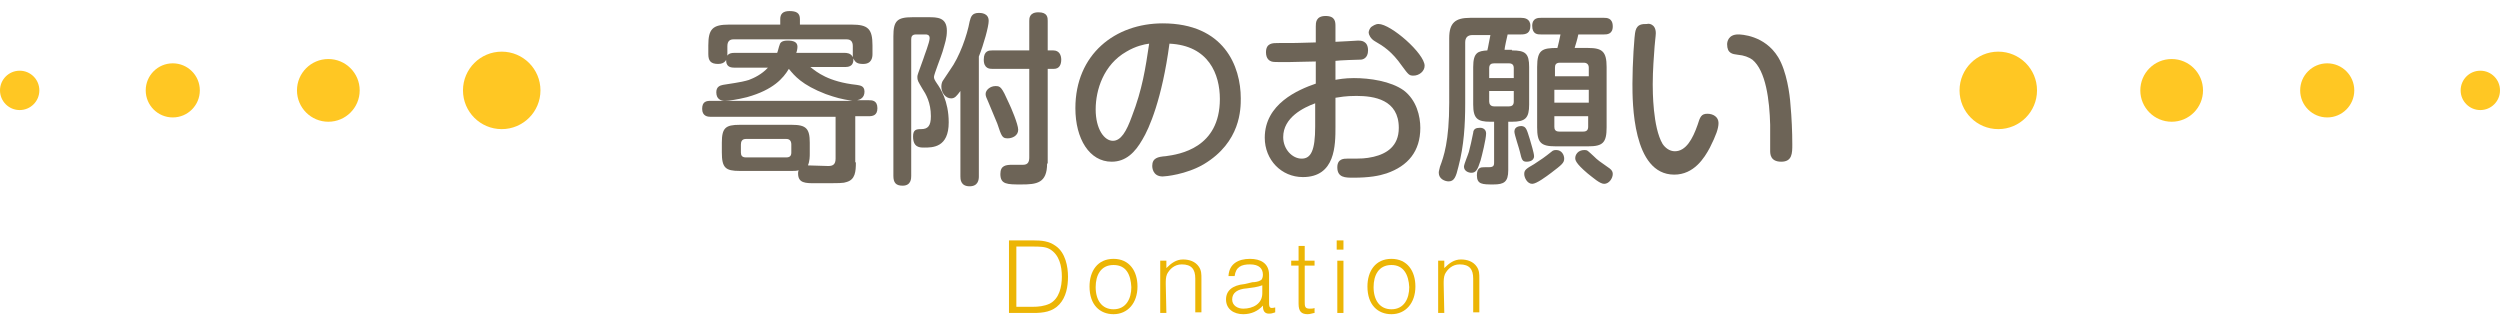 <?xml version="1.0" encoding="utf-8"?>
<!-- Generator: Adobe Illustrator 27.7.0, SVG Export Plug-In . SVG Version: 6.00 Build 0)  -->
<svg version="1.1" id="レイヤー_1" xmlns="http://www.w3.org/2000/svg" xmlns:xlink="http://www.w3.org/1999/xlink" x="0px"
	 y="0px" width="406.6px" height="53.3px" viewBox="0 0 406.6 53.3" style="enable-background:new 0 0 406.6 53.3;"
	 xml:space="preserve">
<style type="text/css">
	.st0{fill:#FFC723;}
	.st1{fill:#ECB505;}
	.st2{fill:#6D6457;}
</style>
<g>
	<circle class="st0" cx="81.6" cy="14.7" r="6.3"/>
	<circle class="st0" cx="53.4" cy="14.7" r="5.1"/>
	<circle class="st0" cx="28.1" cy="14.7" r="4.4"/>
	<circle class="st0" cx="3.2" cy="14.7" r="3.2"/>
</g>
<g>
	<circle class="st0" cx="325" cy="14.7" r="6.3"/>
	<circle class="st0" cx="353.2" cy="14.7" r="5.1"/>
	<circle class="st0" cx="378.5" cy="14.7" r="4.4"/>
	<circle class="st0" cx="403.4" cy="14.7" r="3.2"/>
</g>
<g>
	<g>
		<path class="st1" d="M164.1,50.9V39.1h4c1.3,0,2.5,0.1,3.6,0.9c1.6,1.1,2,3.4,2,5s-0.3,3.3-1.4,4.5c-1.1,1.2-2.6,1.4-4.2,1.4
			H164.1z M165.2,49.9h2.7c1,0,1.9-0.1,2.8-0.5c1.6-0.8,2-2.8,2-4.4c0-1.7-0.4-3.6-2-4.5c-0.7-0.4-1.7-0.4-2.7-0.4h-2.7v9.8H165.2z"
			/>
		<path class="st1" d="M177.2,46.6c0-2.5,1.3-4.5,3.9-4.5c2.6,0,3.9,2,3.9,4.5c0,2.7-1.6,4.5-3.9,4.5
			C178.9,51.1,177.2,49.6,177.2,46.6z M181.1,43.1c-2.1,0-2.9,1.7-2.9,3.6c0,2.1,1,3.6,2.9,3.6c2.1,0,2.9-1.8,2.9-3.6
			C183.9,44.7,183.2,43.1,181.1,43.1z"/>
		<path class="st1" d="M189.7,50.9h-1v-8.5h1v1.2c0.8-0.8,1.6-1.4,2.7-1.4c1,0,2,0.3,2.6,1.2c0.4,0.6,0.4,1.2,0.4,1.9v5.5h-1v-5.5
			c0-1.5-0.6-2.3-2.2-2.3c-1.2,0-2,0.8-2.4,1.6c-0.2,0.5-0.2,1-0.2,1.6L189.7,50.9L189.7,50.9z"/>
		<path class="st1" d="M203.7,45.9c0.4,0,1-0.1,1.3-0.3c0.3-0.1,0.4-0.6,0.4-0.9c0-1-0.6-1.7-2.1-1.7c-1.4,0-2.3,0.4-2.5,1.9h-1
			c0.1-2,1.6-2.8,3.5-2.8c1.7,0,3.1,0.7,3.1,2.6v4.6c0,0.8,0.2,0.9,1,0.7v0.8c-0.1,0-0.5,0.2-0.8,0.2c-0.2,0-0.3,0-0.4,0
			c-0.7-0.1-0.8-0.7-0.8-1.3c-0.8,0.9-1.9,1.4-3.2,1.4c-1.5,0-2.8-0.8-2.8-2.4c0-1.4,1-2.3,3-2.5L203.7,45.9z M205.3,46.4
			c-0.8,0.3-1.7,0.4-2.5,0.5c-1.5,0.1-2.4,0.7-2.4,1.8c0,1,0.9,1.5,1.8,1.5c1.6,0,3.1-0.8,3.1-2.5L205.3,46.4L205.3,46.4z"/>
		<path class="st1" d="M213.8,50.9c-0.2,0-0.7,0.2-1.1,0.2c-1,0-1.5-0.4-1.5-1.7v-6.2H210v-0.8h1.2V40h1v2.4h1.6v0.8h-1.6V49
			c0,0.8,0,1.2,0.8,1.2c0.3,0,0.5,0,0.8-0.1V50.9z"/>
		<path class="st1" d="M217.4,40.6v-1.5h1.1v1.5H217.4z M217.5,50.9v-8.5h1v8.5H217.5z"/>
		<path class="st1" d="M222.4,46.6c0-2.5,1.3-4.5,3.9-4.5c2.6,0,3.9,2,3.9,4.5c0,2.7-1.6,4.5-3.9,4.5
			C224.1,51.1,222.4,49.6,222.4,46.6z M226.3,43.1c-2.1,0-2.9,1.7-2.9,3.6c0,2.1,1,3.6,2.9,3.6c2.1,0,2.9-1.8,2.9-3.6
			C229.1,44.7,228.3,43.1,226.3,43.1z"/>
		<path class="st1" d="M234.9,50.9h-1v-8.5h1v1.2c0.8-0.8,1.6-1.4,2.7-1.4c1,0,2,0.3,2.6,1.2c0.4,0.6,0.4,1.2,0.4,1.9v5.5h-1v-5.5
			c0-1.5-0.6-2.3-2.2-2.3c-1.2,0-2,0.8-2.4,1.6c-0.2,0.5-0.2,1-0.2,1.6L234.9,50.9L234.9,50.9z"/>
	</g>
</g>
<g>
	<path class="st2" d="M139.2,26.4c0,1.5-0.1,2.8-1.5,3.2c-0.6,0.2-0.8,0.2-5.1,0.2c-1.6,0-2.8,0-2.8-1.6c0-0.2,0-0.3,0.1-0.5
		c-0.4,0.1-0.7,0.1-1.1,0.1h-8.5c-2.3,0-2.9-0.5-2.9-3v-1.6c0-2.4,0.6-2.9,2.9-2.9h8.5c2.3,0,2.9,0.6,2.9,2.9V25
		c0,0.4,0,1.2-0.3,1.9c0.2,0,2.8,0.1,3.3,0.1c0.7,0,1.2-0.2,1.2-1.2V19h-20.3c-0.5,0-1.4-0.1-1.4-1.3c0-1.2,0.7-1.3,1.4-1.3h23
		c-1.8-0.3-2.6-0.5-4.3-1.1c-3.9-1.5-5.1-3-6-4.1c-0.9,1.5-2.5,3.4-6.8,4.6c-1.6,0.4-3,0.6-3.6,0.6c-0.7,0-1.4-0.3-1.4-1.4
		c0-0.9,0.6-1.1,1.1-1.2c3.3-0.5,3.5-0.6,4.2-0.8c0.8-0.3,2.1-0.9,3.1-2h-5.5c-0.8,0-1.3-0.3-1.3-1.2c0-0.8,0.4-1.2,1.3-1.2h7
		c0.1-0.2,0.3-1.1,0.4-1.3c0.1-0.4,0.4-0.7,1.3-0.7c0.9,0,1.6,0.2,1.6,1c0,0.3-0.1,0.8-0.2,1h7.9c0.2,0,1,0,1.3,0.7
		c0-0.2,0-0.4,0-0.6V7.5c0-0.7-0.3-1.1-1-1.1h-18.4c-0.5,0-1,0.2-1,1.1v1.3c0,0.8-0.3,1.6-1.5,1.6c-1.2,0-1.6-0.5-1.6-1.6V7.4
		c0-2.7,0.7-3.4,3.4-3.4h8.3V3.1c0-0.8,0.4-1.3,1.5-1.3c1.1,0,1.7,0.3,1.7,1.3V4h8.4c2.7,0,3.4,0.7,3.4,3.4v1.4
		c0,0.5-0.1,1.6-1.5,1.6c-0.9,0-1.3-0.2-1.6-0.9c0,0.5,0,1.4-1.3,1.4h-5.7c1,0.8,2.9,2.4,7.5,2.9c0.5,0.1,1.3,0.1,1.3,1.1
		c0,1-0.7,1.3-1.2,1.4h1.9c0.5,0,1.4,0,1.4,1.3c0,1.2-0.8,1.3-1.4,1.3h-2.2V26.4z M128.7,23.5c0-0.6-0.3-0.9-0.8-0.9h-6.6
		c-0.6,0-0.8,0.4-0.8,0.9v1.3c0,0.5,0.2,0.8,0.8,0.8h6.6c0.6,0,0.8-0.3,0.8-0.8V23.5z"/>
	<path class="st2" d="M148.2,28.6c0,0.4,0,1.6-1.4,1.6c-1.1,0-1.5-0.5-1.5-1.6V5.9c0-2.5,0.6-3.1,3.1-3.1h2.6c1.4,0,3,0,3,2.2
		c0,1.2-0.3,2-0.7,3.4c-0.2,0.7-1.4,3.7-1.4,4.1c0,0.3,0.1,0.5,0.5,1.1c0.5,0.7,1.9,2.8,1.9,6.3c0,4.1-2.6,4.1-4,4.1
		c-0.7,0-1.8,0-1.8-1.8c0-1.1,0.5-1.2,1.3-1.2c1.1,0,1.6-0.5,1.6-2.1c0-2.2-0.8-3.6-1.4-4.5c-0.7-1.2-0.8-1.3-0.8-1.9
		c0-0.3,0.1-0.5,1-3c0.1-0.4,1-2.6,1-3.3c0-0.6-0.5-0.6-0.7-0.6H149c-0.7,0-0.8,0.4-0.8,0.8V28.6z M156.2,14.8
		c-0.6,0.8-0.9,1.2-1.5,1.2c-0.9,0-1.6-0.9-1.6-1.9c0-0.4,0.1-0.7,0.2-0.9c0.3-0.5,0.9-1.3,1.2-1.8c1.6-2.2,2.8-5.7,3.2-7.9
		c0.2-0.8,0.4-1.4,1.5-1.4c0.3,0,1.6,0,1.6,1.3c0,0.9-0.8,3.8-1.6,5.8v19.5c0,0.5-0.1,1.6-1.5,1.6c-1.5,0-1.5-1.2-1.5-1.6V14.8z
		 M170.3,26.6c0,3.2-1.7,3.4-4.2,3.4c-2.3,0-3.4,0-3.4-1.7c0-1.4,0.9-1.5,2-1.5h1.7c0.8,0,1-0.5,1-1.2V11.2h-6c-0.4,0-1.4,0-1.4-1.5
		c0-1.5,0.9-1.5,1.4-1.5h6V3.4c0-0.4,0-1.4,1.5-1.4c1.5,0,1.5,0.9,1.5,1.4v4.8h0.9c1,0,1.3,0.8,1.3,1.5c0,0.8-0.3,1.5-1.2,1.5h-1
		V26.6z M164.1,16.8c0.3,0.6,1.5,3.4,1.5,4.3c0,1-1,1.4-1.7,1.4c-0.9,0-1-0.3-1.7-2.4c-0.4-1-1-2.4-1.5-3.6
		c-0.2-0.5-0.4-0.8-0.4-1.2c0-0.7,0.8-1.3,1.6-1.3C162.7,14,162.9,14.1,164.1,16.8z"/>
	<path class="st2" d="M185.8,22.7c-1.2,2.1-2.7,3.6-5,3.6c-3.6,0-5.9-3.7-5.9-8.7c0-8.8,6.5-13.8,14.2-13.8c10,0,12.7,7,12.7,12.2
		c0,1.7,0,7.1-6,10.7c-2.9,1.7-6.3,2-6.7,2c-1.7,0-1.7-1.6-1.7-1.7c0-1.3,0.9-1.5,2.2-1.6c2.2-0.3,8.8-1.3,8.8-9.3
		c0-4-1.8-8.7-8.2-9C189,16.1,186.9,20.9,185.8,22.7z M183.2,8.4c-3.7,2.1-5,6.2-5,9.4s1.4,5.1,2.8,5.1c1.3,0,2.2-1.5,3.1-4
		c1.7-4.4,2.2-7.8,2.8-11.8C186.1,7.2,184.7,7.5,183.2,8.4z"/>
	<path class="st2" d="M217.1,13c0.6-0.1,1.6-0.3,3.1-0.3c2.6,0,6,0.5,8.1,2c2.1,1.6,2.7,4.2,2.7,6.1c0,3.8-2,6.2-5.5,7.4
		c-1.2,0.4-2.8,0.7-5.4,0.7c-1.3,0-2.6,0-2.6-1.7c0-1.4,1.1-1.4,1.6-1.4c2.5,0,2.9,0,4.3-0.3c2.1-0.5,4.1-1.7,4.1-4.7
		c0-4.6-4-5.2-6.9-5.2c-1.8,0-2.7,0.2-3.4,0.3v4.7c0,3,0,8.2-5.3,8.2c-3.5,0-6.2-2.8-6.2-6.4c0-5.5,5.4-7.8,8.3-8.8V10
		c-1,0-3.7,0.1-4.6,0.1c-2,0-2.3,0-2.6-0.1c-0.3-0.1-0.9-0.4-0.9-1.5c0-1.5,1.1-1.5,1.9-1.5c2.8,0,3.1,0,6.2-0.1V4.3
		c0-0.6,0-1.7,1.6-1.7c1.6,0,1.6,1,1.6,1.7v2.5c0.6,0,3.4-0.2,3.7-0.2c0.4,0,1.6,0,1.6,1.6c0,1.3-0.9,1.5-1.2,1.5
		c-0.3,0-3.5,0.1-4.1,0.2V13z M213.9,16.8c-1.9,0.7-5.2,2.3-5.2,5.5c0,2,1.5,3.5,3,3.5c1.5,0,2.2-1.3,2.2-5.2V16.8z M224.2,3.9
		c2,0,7.5,4.8,7.5,6.8c0,0.9-0.9,1.6-1.8,1.6c-0.7,0-0.8-0.1-1.9-1.6c-1.6-2.3-3-3.2-4.4-4c-0.7-0.4-1-1.1-1-1.4
		c0-0.3,0.2-0.7,0.4-0.9C223.3,4.2,223.7,3.9,224.2,3.9z"/>
	<path class="st2" d="M245.9,8.2c2.2,0,2.8,0.5,2.8,2.7V17c0,2.2-0.6,2.8-2.8,2.8h-0.6v7.9c0,1.9-0.7,2.3-2.4,2.3
		c-1.8,0-2.7,0-2.7-1.5c0-1.3,0.7-1.3,1.2-1.3c1,0,1.1,0,1.3-0.1c0.3-0.1,0.3-0.4,0.3-0.8v-6.5h-0.6c-2.1,0-2.8-0.5-2.8-2.8v-6.1
		c0-2.4,0.8-2.6,2.3-2.7c0.2-0.8,0.2-1.1,0.5-2.5h-2.9c-0.8,0-1.2,0.4-1.2,1.2v9.9c0,3.5-0.2,6.9-1.1,10.3c-0.4,1.7-0.7,2.4-1.6,2.4
		c-0.6,0-1.6-0.4-1.6-1.4c0-0.3,0.1-0.5,0.2-1c0.6-1.6,1.5-4.1,1.5-10.4V6.2c0-2.5,1-3.3,3.4-3.3h8.3c0.5,0,1.5,0.1,1.5,1.3
		c0,1.2-0.7,1.4-1.5,1.4h-2.2c-0.1,0.4-0.5,2.2-0.5,2.5H245.9z M241.7,21.7c0,0.9-0.7,3.7-0.9,4.4c-0.5,1.6-0.8,2-1.5,2
		c-0.5,0-1.2-0.3-1.2-1c0-0.4,0.7-2,0.8-2.4c0.3-1.1,0.4-1.7,0.7-3.1c0-0.2,0.1-0.8,0.9-0.8C241.1,20.7,241.7,21,241.7,21.7z
		 M242.2,12.7h4v-1.6c0-0.5-0.2-0.8-0.8-0.8h-2.4c-0.5,0-0.8,0.2-0.8,0.8V12.7z M242.2,14.8v1.7c0,0.4,0.2,0.8,0.8,0.8h2.4
		c0.6,0,0.8-0.3,0.8-0.8v-1.7H242.2z M248.8,22.6c0.2,0.7,0.7,2.3,0.7,2.8c0,0.9-1.1,0.9-1.2,0.9c-0.7,0-0.8-0.3-1.1-1.6
		c-0.1-0.5-0.9-2.8-0.9-3.3c0-0.9,1-0.9,1.2-0.9C248.2,20.6,248.3,21,248.8,22.6z M254.4,25.8c0,0.7-0.4,1-2.1,2.3
		c-0.8,0.6-2.4,1.8-3.1,1.8c-0.8,0-1.3-1-1.3-1.6c0-0.7,0.4-0.9,1.6-1.6c1.1-0.7,1.8-1.2,2.8-2c0.3-0.3,0.6-0.3,0.8-0.3
		C254,24.4,254.4,25.2,254.4,25.8z M250,10.9c0-2.8,0.8-3.1,3.3-3.1c0.2-0.8,0.3-1.2,0.5-2.2h-3.2c-0.5,0-1.4,0-1.4-1.4
		c0-1.3,1-1.3,1.4-1.3h10.3c0.4,0,1.4,0,1.4,1.4c0,1.3-1,1.3-1.4,1.3h-4.2c-0.1,0.4-0.1,0.6-0.6,2.2h2.2c2.3,0,3,0.6,3,3.1v9.8
		c0,2.5-0.6,3.1-3,3.1h-5.3c-2.4,0-3-0.6-3-3.1V10.9z M252.8,12.4h5.6v-1.4c0-0.5-0.3-0.8-0.8-0.8h-3.9c-0.7,0-0.8,0.4-0.8,0.8V12.4
		z M258.4,14.6h-5.6v2.1h5.6V14.6z M252.8,18.9v1.7c0,0.4,0.1,0.8,0.8,0.8h3.9c0.6,0,0.8-0.3,0.8-0.8v-1.7H252.8z M259.2,25.4
		c0.7,0.7,0.9,0.8,2.6,2c0.4,0.3,0.5,0.6,0.5,0.9c0,0.7-0.6,1.6-1.4,1.6c-0.7,0-1.8-1-2.7-1.7c-2-1.7-2-2.2-2-2.5
		c0-0.5,0.4-1.3,1.5-1.3C258.2,24.4,258.2,24.5,259.2,25.4z"/>
	<path class="st2" d="M269.3,5.4c0,0.4-0.2,1.9-0.2,2.2c-0.1,1.4-0.3,3.8-0.3,6.1c0,1,0,7,1.6,9.7c0.4,0.6,1.1,1.2,2,1.2
		c1.8,0,2.9-2,3.7-4.3c0.4-1.3,0.6-1.8,1.6-1.8c0.9,0,1.8,0.5,1.8,1.5c0,0.9-0.4,2-1.4,4c-0.9,1.7-2.6,4.4-5.8,4.4
		c-6.8,0-6.8-11.8-6.8-14.8c0-3.1,0.3-8,0.5-8.6c0.3-1.1,1.1-1.1,1.9-1.1C268,3.8,269.3,3.8,269.3,5.4z M287.9,24.5
		c0-0.7,0-3.6,0-4.2c-0.1-4-0.7-8.8-2.9-10.6c-0.6-0.4-1.3-0.7-2.4-0.8c-0.8-0.1-1.7-0.2-1.7-1.7c0-0.4,0.2-1.6,1.8-1.6
		c0.4,0,4.3,0.1,6.5,3.7c1.4,2.3,1.9,6.1,2,7.7c0.2,2.1,0.3,4.5,0.3,6.5c0,1.4,0,2.8-1.8,2.8C287.9,26.3,287.9,25,287.9,24.5z"/>
</g>
</svg>
